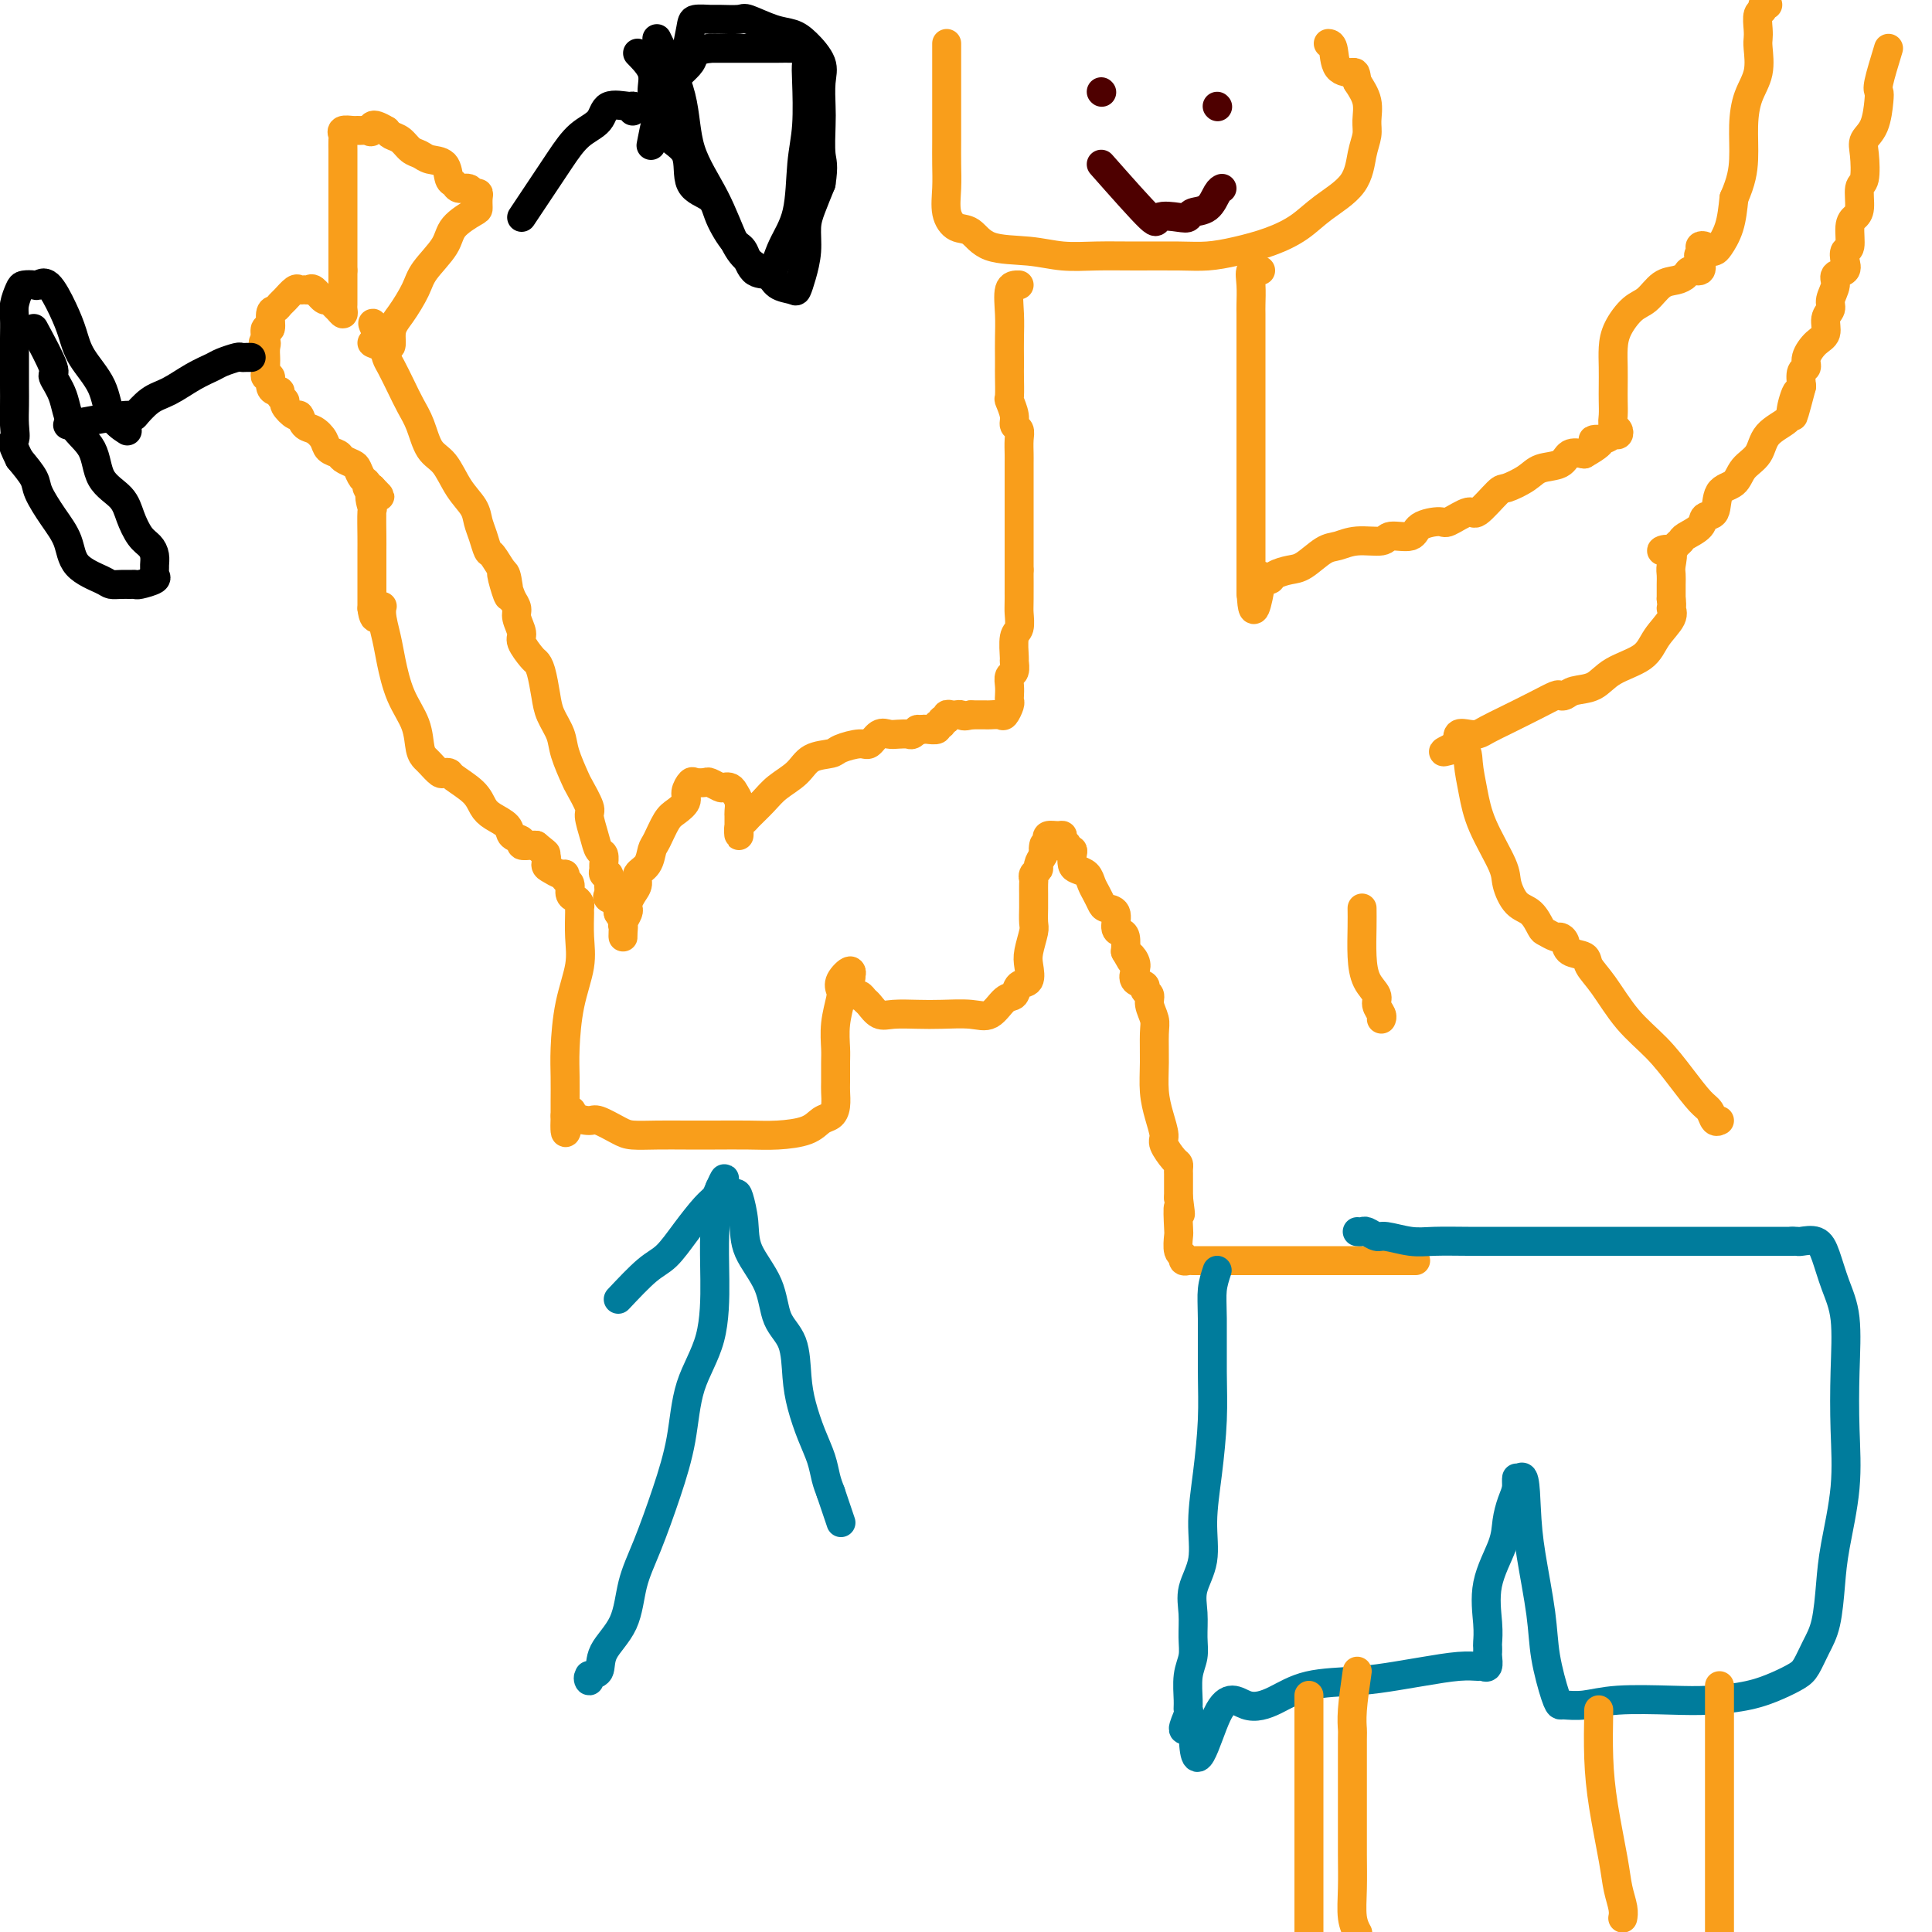 <svg viewBox='0 0 400 400' version='1.1' xmlns='http://www.w3.org/2000/svg' xmlns:xlink='http://www.w3.org/1999/xlink'><g fill='none' stroke='#F99E1B' stroke-width='6' stroke-linecap='round' stroke-linejoin='round'><path d='M211,59c-0.845,-0.021 -1.691,-0.041 -2,1c-0.309,1.041 -0.083,3.144 0,5c0.083,1.856 0.023,3.465 0,5c-0.023,1.535 -0.007,2.997 0,4c0.007,1.003 0.006,1.546 0,2c-0.006,0.454 -0.017,0.818 0,2c0.017,1.182 0.061,3.181 0,4c-0.061,0.819 -0.227,0.459 0,1c0.227,0.541 0.845,1.984 1,3c0.155,1.016 -0.155,1.607 0,2c0.155,0.393 0.774,0.589 1,1c0.226,0.411 0.061,1.039 0,2c-0.061,0.961 -0.016,2.257 0,3c0.016,0.743 0.004,0.932 0,2c-0.004,1.068 -0.001,3.014 0,4c0.001,0.986 0.000,1.013 0,2c-0.000,0.987 -0.000,2.935 0,4c0.000,1.065 0.000,1.247 0,2c-0.000,0.753 -0.000,2.078 0,3c0.000,0.922 0.000,1.440 0,2c-0.000,0.560 -0.000,1.160 0,2c0.000,0.840 0.000,1.920 0,3'/><path d='M211,118c-0.001,9.374 -0.004,3.310 0,2c0.004,-1.310 0.015,2.133 0,4c-0.015,1.867 -0.057,2.159 0,3c0.057,0.841 0.212,2.232 0,3c-0.212,0.768 -0.793,0.912 -1,2c-0.207,1.088 -0.041,3.120 0,4c0.041,0.880 -0.041,0.606 0,1c0.041,0.394 0.207,1.454 0,2c-0.207,0.546 -0.787,0.579 -1,1c-0.213,0.421 -0.060,1.231 0,2c0.060,0.769 0.028,1.498 0,2c-0.028,0.502 -0.053,0.775 0,1c0.053,0.225 0.183,0.400 0,1c-0.183,0.600 -0.679,1.625 -1,2c-0.321,0.375 -0.467,0.101 -1,0c-0.533,-0.101 -1.452,-0.027 -2,0c-0.548,0.027 -0.724,0.007 -1,0c-0.276,-0.007 -0.651,-0.002 -1,0c-0.349,0.002 -0.671,0.001 -1,0c-0.329,-0.001 -0.664,-0.000 -1,0'/><path d='M201,148c-1.641,0.465 -1.745,0.129 -2,0c-0.255,-0.129 -0.661,-0.050 -1,0c-0.339,0.050 -0.612,0.070 -1,0c-0.388,-0.070 -0.893,-0.230 -1,0c-0.107,0.230 0.183,0.850 0,1c-0.183,0.150 -0.840,-0.170 -1,0c-0.160,0.170 0.178,0.830 0,1c-0.178,0.170 -0.873,-0.150 -1,0c-0.127,0.150 0.312,0.771 0,1c-0.312,0.229 -1.375,0.065 -2,0c-0.625,-0.065 -0.813,-0.033 -1,0'/><path d='M191,151c-1.722,0.404 -1.028,-0.087 -1,0c0.028,0.087 -0.611,0.753 -1,1c-0.389,0.247 -0.527,0.074 -1,0c-0.473,-0.074 -1.279,-0.049 -2,0c-0.721,0.049 -1.356,0.121 -2,0c-0.644,-0.121 -1.297,-0.435 -2,0c-0.703,0.435 -1.455,1.621 -2,2c-0.545,0.379 -0.882,-0.047 -2,0c-1.118,0.047 -3.016,0.568 -4,1c-0.984,0.432 -1.053,0.776 -2,1c-0.947,0.224 -2.772,0.330 -4,1c-1.228,0.670 -1.859,1.906 -3,3c-1.141,1.094 -2.793,2.046 -4,3c-1.207,0.954 -1.970,1.911 -3,3c-1.030,1.089 -2.329,2.311 -3,3c-0.671,0.689 -0.716,0.847 -1,1c-0.284,0.153 -0.808,0.302 -1,1c-0.192,0.698 -0.051,1.947 0,2c0.051,0.053 0.011,-1.088 0,-2c-0.011,-0.912 0.007,-1.595 0,-2c-0.007,-0.405 -0.040,-0.532 0,-1c0.040,-0.468 0.154,-1.277 0,-2c-0.154,-0.723 -0.577,-1.362 -1,-2'/><path d='M152,164c-0.577,-1.326 -1.521,-1.139 -2,-1c-0.479,0.139 -0.495,0.232 -1,0c-0.505,-0.232 -1.498,-0.788 -2,-1c-0.502,-0.212 -0.511,-0.079 -1,0c-0.489,0.079 -1.458,0.105 -2,0c-0.542,-0.105 -0.659,-0.340 -1,0c-0.341,0.340 -0.907,1.253 -1,2c-0.093,0.747 0.287,1.326 0,2c-0.287,0.674 -1.241,1.444 -2,2c-0.759,0.556 -1.321,0.897 -2,2c-0.679,1.103 -1.473,2.967 -2,4c-0.527,1.033 -0.785,1.235 -1,2c-0.215,0.765 -0.387,2.092 -1,3c-0.613,0.908 -1.667,1.395 -2,2c-0.333,0.605 0.055,1.327 0,2c-0.055,0.673 -0.555,1.297 -1,2c-0.445,0.703 -0.837,1.484 -1,2c-0.163,0.516 -0.096,0.768 0,1c0.096,0.232 0.222,0.445 0,1c-0.222,0.555 -0.792,1.453 -1,2c-0.208,0.547 -0.055,0.743 0,1c0.055,0.257 0.012,0.574 0,1c-0.012,0.426 0.007,0.959 0,1c-0.007,0.041 -0.040,-0.412 0,-1c0.040,-0.588 0.154,-1.311 0,-2c-0.154,-0.689 -0.577,-1.345 -1,-2'/><path d='M128,189c-0.187,-0.953 -0.155,-0.837 0,-1c0.155,-0.163 0.434,-0.607 0,-1c-0.434,-0.393 -1.579,-0.736 -2,-1c-0.421,-0.264 -0.117,-0.448 0,-1c0.117,-0.552 0.045,-1.472 0,-2c-0.045,-0.528 -0.065,-0.665 0,-1c0.065,-0.335 0.214,-0.867 0,-1c-0.214,-0.133 -0.793,0.134 -1,0c-0.207,-0.134 -0.044,-0.671 0,-1c0.044,-0.329 -0.031,-0.452 0,-1c0.031,-0.548 0.168,-1.520 0,-2c-0.168,-0.480 -0.640,-0.469 -1,-1c-0.360,-0.531 -0.606,-1.606 -1,-3c-0.394,-1.394 -0.936,-3.107 -1,-4c-0.064,-0.893 0.349,-0.965 0,-2c-0.349,-1.035 -1.459,-3.032 -2,-4c-0.541,-0.968 -0.512,-0.907 -1,-2c-0.488,-1.093 -1.493,-3.339 -2,-5c-0.507,-1.661 -0.518,-2.736 -1,-4c-0.482,-1.264 -1.437,-2.718 -2,-4c-0.563,-1.282 -0.733,-2.392 -1,-4c-0.267,-1.608 -0.631,-3.714 -1,-5c-0.369,-1.286 -0.744,-1.752 -1,-2c-0.256,-0.248 -0.394,-0.279 -1,-1c-0.606,-0.721 -1.682,-2.132 -2,-3c-0.318,-0.868 0.121,-1.191 0,-2c-0.121,-0.809 -0.802,-2.102 -1,-3c-0.198,-0.898 0.086,-1.399 0,-2c-0.086,-0.601 -0.543,-1.300 -1,-2'/><path d='M106,124c-3.638,-10.120 -1.734,-2.919 -1,-1c0.734,1.919 0.299,-1.442 0,-3c-0.299,-1.558 -0.462,-1.312 -1,-2c-0.538,-0.688 -1.452,-2.308 -2,-3c-0.548,-0.692 -0.730,-0.455 -1,-1c-0.270,-0.545 -0.627,-1.872 -1,-3c-0.373,-1.128 -0.761,-2.057 -1,-3c-0.239,-0.943 -0.329,-1.900 -1,-3c-0.671,-1.100 -1.923,-2.341 -3,-4c-1.077,-1.659 -1.979,-3.734 -3,-5c-1.021,-1.266 -2.161,-1.722 -3,-3c-0.839,-1.278 -1.377,-3.378 -2,-5c-0.623,-1.622 -1.331,-2.767 -2,-4c-0.669,-1.233 -1.298,-2.555 -2,-4c-0.702,-1.445 -1.475,-3.014 -2,-4c-0.525,-0.986 -0.800,-1.388 -1,-2c-0.200,-0.612 -0.323,-1.434 -1,-2c-0.677,-0.566 -1.908,-0.876 -2,-1c-0.092,-0.124 0.954,-0.062 2,0'/><path d='M79,71c-3.990,-8.124 -0.467,-1.935 1,0c1.467,1.935 0.876,-0.383 1,-2c0.124,-1.617 0.961,-2.533 2,-4c1.039,-1.467 2.278,-3.486 3,-5c0.722,-1.514 0.925,-2.523 2,-4c1.075,-1.477 3.020,-3.421 4,-5c0.980,-1.579 0.996,-2.791 2,-4c1.004,-1.209 2.998,-2.414 4,-3c1.002,-0.586 1.013,-0.553 1,-1c-0.013,-0.447 -0.049,-1.373 0,-2c0.049,-0.627 0.182,-0.956 0,-1c-0.182,-0.044 -0.679,0.198 -1,0c-0.321,-0.198 -0.465,-0.834 -1,-1c-0.535,-0.166 -1.459,0.138 -2,0c-0.541,-0.138 -0.697,-0.720 -1,-1c-0.303,-0.280 -0.753,-0.259 -1,-1c-0.247,-0.741 -0.293,-2.244 -1,-3c-0.707,-0.756 -2.077,-0.766 -3,-1c-0.923,-0.234 -1.399,-0.693 -2,-1c-0.601,-0.307 -1.326,-0.464 -2,-1c-0.674,-0.536 -1.297,-1.452 -2,-2c-0.703,-0.548 -1.487,-0.728 -2,-1c-0.513,-0.272 -0.757,-0.636 -1,-1'/><path d='M80,27c-3.571,-2.166 -2.997,-0.580 -3,0c-0.003,0.580 -0.583,0.155 -1,0c-0.417,-0.155 -0.672,-0.038 -1,0c-0.328,0.038 -0.729,-0.002 -1,0c-0.271,0.002 -0.412,0.046 -1,0c-0.588,-0.046 -1.622,-0.181 -2,0c-0.378,0.181 -0.101,0.678 0,1c0.101,0.322 0.027,0.468 0,1c-0.027,0.532 -0.007,1.451 0,2c0.007,0.549 0.002,0.728 0,1c-0.002,0.272 -0.001,0.636 0,1c0.001,0.364 0.000,0.727 0,1c-0.000,0.273 -0.000,0.455 0,1c0.000,0.545 0.000,1.455 0,2c-0.000,0.545 -0.000,0.727 0,1c0.000,0.273 0.000,0.636 0,1c-0.000,0.364 -0.000,0.727 0,1c0.000,0.273 0.000,0.454 0,1c-0.000,0.546 -0.000,1.456 0,2c0.000,0.544 0.000,0.722 0,1c-0.000,0.278 -0.000,0.656 0,1c0.000,0.344 0.000,0.656 0,1c-0.000,0.344 -0.000,0.722 0,1c0.000,0.278 0.000,0.456 0,1c-0.000,0.544 -0.000,1.454 0,2c0.000,0.546 0.000,0.726 0,1c-0.000,0.274 -0.000,0.640 0,1c0.000,0.360 0.000,0.712 0,1c-0.000,0.288 -0.000,0.511 0,1c0.000,0.489 0.000,1.245 0,2'/><path d='M71,56c-0.000,4.666 -0.000,1.831 0,1c0.000,-0.831 0.000,0.341 0,1c-0.000,0.659 -0.000,0.806 0,1c0.000,0.194 0.001,0.435 0,1c-0.001,0.565 -0.003,1.455 0,2c0.003,0.545 0.012,0.746 0,1c-0.012,0.254 -0.045,0.561 0,1c0.045,0.439 0.168,1.009 0,1c-0.168,-0.009 -0.626,-0.599 -1,-1c-0.374,-0.401 -0.663,-0.615 -1,-1c-0.337,-0.385 -0.720,-0.940 -1,-1c-0.280,-0.060 -0.456,0.377 -1,0c-0.544,-0.377 -1.454,-1.567 -2,-2c-0.546,-0.433 -0.727,-0.109 -1,0c-0.273,0.109 -0.636,0.004 -1,0c-0.364,-0.004 -0.727,0.094 -1,0c-0.273,-0.094 -0.455,-0.378 -1,0c-0.545,0.378 -1.451,1.419 -2,2c-0.549,0.581 -0.739,0.700 -1,1c-0.261,0.300 -0.592,0.779 -1,1c-0.408,0.221 -0.893,0.183 -1,1c-0.107,0.817 0.163,2.489 0,3c-0.163,0.511 -0.761,-0.140 -1,0c-0.239,0.140 -0.120,1.070 0,2'/><path d='M55,70c-1.083,1.742 -0.290,1.097 0,1c0.290,-0.097 0.078,0.355 0,1c-0.078,0.645 -0.022,1.484 0,2c0.022,0.516 0.010,0.711 0,1c-0.010,0.289 -0.017,0.672 0,1c0.017,0.328 0.060,0.600 0,1c-0.060,0.400 -0.222,0.930 0,1c0.222,0.070 0.829,-0.318 1,0c0.171,0.318 -0.094,1.342 0,2c0.094,0.658 0.545,0.948 1,1c0.455,0.052 0.913,-0.136 1,0c0.087,0.136 -0.198,0.595 0,1c0.198,0.405 0.878,0.757 1,1c0.122,0.243 -0.316,0.379 0,1c0.316,0.621 1.384,1.727 2,2c0.616,0.273 0.780,-0.288 1,0c0.220,0.288 0.497,1.425 1,2c0.503,0.575 1.233,0.588 2,1c0.767,0.412 1.571,1.224 2,2c0.429,0.776 0.482,1.516 1,2c0.518,0.484 1.500,0.711 2,1c0.500,0.289 0.516,0.641 1,1c0.484,0.359 1.435,0.727 2,1c0.565,0.273 0.742,0.452 1,1c0.258,0.548 0.595,1.467 1,2c0.405,0.533 0.878,0.682 1,1c0.122,0.318 -0.108,0.805 0,1c0.108,0.195 0.554,0.097 1,0'/><path d='M77,101c3.249,3.290 0.870,1.015 0,1c-0.870,-0.015 -0.233,2.230 0,3c0.233,0.770 0.062,0.064 0,1c-0.062,0.936 -0.017,3.515 0,5c0.017,1.485 0.004,1.875 0,3c-0.004,1.125 -0.001,2.984 0,4c0.001,1.016 0.000,1.189 0,2c-0.000,0.811 -0.000,2.259 0,3c0.000,0.741 0.000,0.777 0,1c-0.000,0.223 -0.000,0.635 0,1c0.000,0.365 0.000,0.682 0,1'/><path d='M77,126c0.466,3.873 1.632,1.056 2,0c0.368,-1.056 -0.063,-0.349 0,1c0.063,1.349 0.618,3.341 1,5c0.382,1.659 0.589,2.984 1,5c0.411,2.016 1.026,4.724 2,7c0.974,2.276 2.306,4.120 3,6c0.694,1.880 0.749,3.796 1,5c0.251,1.204 0.698,1.695 1,2c0.302,0.305 0.459,0.423 1,1c0.541,0.577 1.465,1.613 2,2c0.535,0.387 0.682,0.124 1,0c0.318,-0.124 0.808,-0.108 1,0c0.192,0.108 0.087,0.308 1,1c0.913,0.692 2.845,1.877 4,3c1.155,1.123 1.533,2.184 2,3c0.467,0.816 1.023,1.385 2,2c0.977,0.615 2.373,1.275 3,2c0.627,0.725 0.483,1.515 1,2c0.517,0.485 1.695,0.666 2,1c0.305,0.334 -0.264,0.821 0,1c0.264,0.179 1.361,0.051 2,0c0.639,-0.051 0.819,-0.026 1,0'/><path d='M111,175c3.567,2.825 1.484,1.388 1,1c-0.484,-0.388 0.631,0.273 1,1c0.369,0.727 -0.007,1.518 0,2c0.007,0.482 0.398,0.653 1,1c0.602,0.347 1.414,0.870 2,1c0.586,0.130 0.944,-0.134 1,0c0.056,0.134 -0.192,0.666 0,1c0.192,0.334 0.822,0.472 1,1c0.178,0.528 -0.096,1.448 0,2c0.096,0.552 0.561,0.737 1,1c0.439,0.263 0.851,0.605 1,1c0.149,0.395 0.033,0.842 0,1c-0.033,0.158 0.015,0.025 0,1c-0.015,0.975 -0.095,3.056 0,5c0.095,1.944 0.365,3.749 0,6c-0.365,2.251 -1.366,4.946 -2,8c-0.634,3.054 -0.902,6.468 -1,9c-0.098,2.532 -0.026,4.184 0,6c0.026,1.816 0.007,3.797 0,5c-0.007,1.203 -0.002,1.630 0,2c0.002,0.370 0.001,0.685 0,1'/><path d='M117,231c-0.254,6.825 0.610,1.888 1,0c0.390,-1.888 0.304,-0.726 1,0c0.696,0.726 2.172,1.018 3,1c0.828,-0.018 1.007,-0.345 2,0c0.993,0.345 2.801,1.360 4,2c1.199,0.640 1.789,0.903 3,1c1.211,0.097 3.042,0.026 5,0c1.958,-0.026 4.044,-0.009 6,0c1.956,0.009 3.784,0.010 6,0c2.216,-0.010 4.821,-0.029 7,0c2.179,0.029 3.933,0.108 6,0c2.067,-0.108 4.449,-0.403 6,-1c1.551,-0.597 2.272,-1.495 3,-2c0.728,-0.505 1.463,-0.618 2,-1c0.537,-0.382 0.876,-1.034 1,-2c0.124,-0.966 0.032,-2.245 0,-3c-0.032,-0.755 -0.005,-0.986 0,-2c0.005,-1.014 -0.012,-2.810 0,-4c0.012,-1.190 0.054,-1.774 0,-3c-0.054,-1.226 -0.203,-3.094 0,-5c0.203,-1.906 0.759,-3.851 1,-5c0.241,-1.149 0.168,-1.504 0,-2c-0.168,-0.496 -0.430,-1.134 0,-2c0.430,-0.866 1.551,-1.962 2,-2c0.449,-0.038 0.224,0.981 0,2'/><path d='M176,203c0.477,-3.839 0.169,-0.437 0,1c-0.169,1.437 -0.201,0.909 0,1c0.201,0.091 0.634,0.803 1,1c0.366,0.197 0.666,-0.119 1,0c0.334,0.119 0.704,0.673 1,1c0.296,0.327 0.520,0.428 1,1c0.480,0.572 1.216,1.617 2,2c0.784,0.383 1.616,0.106 3,0c1.384,-0.106 3.319,-0.039 5,0c1.681,0.039 3.109,0.051 5,0c1.891,-0.051 4.246,-0.164 6,0c1.754,0.164 2.908,0.607 4,0c1.092,-0.607 2.121,-2.263 3,-3c0.879,-0.737 1.608,-0.555 2,-1c0.392,-0.445 0.449,-1.516 1,-2c0.551,-0.484 1.598,-0.379 2,-1c0.402,-0.621 0.160,-1.967 0,-3c-0.160,-1.033 -0.239,-1.754 0,-3c0.239,-1.246 0.796,-3.017 1,-4c0.204,-0.983 0.055,-1.180 0,-2c-0.055,-0.820 -0.015,-2.265 0,-3c0.015,-0.735 0.004,-0.760 0,-1c-0.004,-0.240 -0.002,-0.694 0,-1c0.002,-0.306 0.005,-0.463 0,-1c-0.005,-0.537 -0.016,-1.452 0,-2c0.016,-0.548 0.060,-0.727 0,-1c-0.060,-0.273 -0.222,-0.640 0,-1c0.222,-0.360 0.829,-0.712 1,-1c0.171,-0.288 -0.094,-0.511 0,-1c0.094,-0.489 0.547,-1.245 1,-2'/><path d='M216,177c0.405,-3.736 -0.081,-1.575 0,-1c0.081,0.575 0.730,-0.435 1,-1c0.270,-0.565 0.162,-0.684 0,-1c-0.162,-0.316 -0.379,-0.828 0,-1c0.379,-0.172 1.354,-0.004 2,0c0.646,0.004 0.961,-0.157 1,0c0.039,0.157 -0.200,0.633 0,1c0.200,0.367 0.838,0.627 1,1c0.162,0.373 -0.151,0.860 0,1c0.151,0.140 0.765,-0.065 1,0c0.235,0.065 0.090,0.402 0,1c-0.090,0.598 -0.126,1.458 0,2c0.126,0.542 0.415,0.765 1,1c0.585,0.235 1.465,0.483 2,1c0.535,0.517 0.726,1.302 1,2c0.274,0.698 0.633,1.308 1,2c0.367,0.692 0.742,1.467 1,2c0.258,0.533 0.398,0.824 1,1c0.602,0.176 1.664,0.238 2,1c0.336,0.762 -0.054,2.225 0,3c0.054,0.775 0.553,0.863 1,1c0.447,0.137 0.842,0.325 1,1c0.158,0.675 0.079,1.838 0,3'/><path d='M233,197c2.179,3.903 1.128,1.662 1,1c-0.128,-0.662 0.669,0.257 1,1c0.331,0.743 0.198,1.312 0,2c-0.198,0.688 -0.460,1.496 0,2c0.460,0.504 1.644,0.705 2,1c0.356,0.295 -0.115,0.684 0,1c0.115,0.316 0.816,0.557 1,1c0.184,0.443 -0.147,1.086 0,2c0.147,0.914 0.774,2.099 1,3c0.226,0.901 0.051,1.520 0,3c-0.051,1.480 0.023,3.823 0,6c-0.023,2.177 -0.143,4.187 0,6c0.143,1.813 0.550,3.427 1,5c0.450,1.573 0.944,3.104 1,4c0.056,0.896 -0.325,1.157 0,2c0.325,0.843 1.355,2.266 2,3c0.645,0.734 0.905,0.777 1,1c0.095,0.223 0.025,0.626 0,1c-0.025,0.374 -0.007,0.719 0,1c0.007,0.281 0.002,0.499 0,1c-0.002,0.501 -0.001,1.286 0,2c0.001,0.714 0.000,1.357 0,2'/><path d='M244,248c0.775,5.954 0.212,2.341 0,2c-0.212,-0.341 -0.072,2.592 0,4c0.072,1.408 0.075,1.291 0,2c-0.075,0.709 -0.229,2.242 0,3c0.229,0.758 0.841,0.739 1,1c0.159,0.261 -0.136,0.802 0,1c0.136,0.198 0.704,0.053 1,0c0.296,-0.053 0.321,-0.014 1,0c0.679,0.014 2.012,0.004 3,0c0.988,-0.004 1.631,-0.001 3,0c1.369,0.001 3.463,0.000 6,0c2.537,-0.000 5.518,-0.000 8,0c2.482,0.000 4.465,0.000 6,0c1.535,-0.000 2.621,-0.000 4,0c1.379,0.000 3.052,0.000 4,0c0.948,-0.000 1.171,-0.000 2,0c0.829,0.000 2.263,0.000 3,0c0.737,-0.000 0.775,-0.000 1,0c0.225,0.000 0.636,0.000 1,0c0.364,-0.000 0.682,-0.000 1,0'/><path d='M289,261c7.167,0.000 3.583,0.000 0,0'/></g>
<g fill='none' stroke='#007C9C' stroke-width='6' stroke-linecap='round' stroke-linejoin='round'><path d='M252,263c-0.424,1.283 -0.848,2.566 -1,4c-0.152,1.434 -0.031,3.021 0,6c0.031,2.979 -0.028,7.352 0,11c0.028,3.648 0.144,6.572 0,10c-0.144,3.428 -0.546,7.360 -1,11c-0.454,3.640 -0.959,6.987 -1,10c-0.041,3.013 0.382,5.691 0,8c-0.382,2.309 -1.570,4.247 -2,6c-0.430,1.753 -0.101,3.320 0,5c0.101,1.680 -0.026,3.473 0,5c0.026,1.527 0.204,2.788 0,4c-0.204,1.212 -0.792,2.375 -1,4c-0.208,1.625 -0.036,3.712 0,5c0.036,1.288 -0.062,1.778 0,2c0.062,0.222 0.286,0.175 0,1c-0.286,0.825 -1.082,2.521 -1,3c0.082,0.479 1.041,-0.261 2,-1'/><path d='M247,357c0.071,14.206 2.750,2.721 5,-2c2.250,-4.721 4.071,-2.680 6,-2c1.929,0.680 3.966,-0.003 6,-1c2.034,-0.997 4.066,-2.310 7,-3c2.934,-0.690 6.768,-0.759 10,-1c3.232,-0.241 5.860,-0.653 8,-1c2.140,-0.347 3.793,-0.627 6,-1c2.207,-0.373 4.970,-0.839 7,-1c2.030,-0.161 3.329,-0.018 4,0c0.671,0.018 0.716,-0.090 1,0c0.284,0.090 0.808,0.376 1,0c0.192,-0.376 0.052,-1.416 0,-2c-0.052,-0.584 -0.017,-0.712 0,-1c0.017,-0.288 0.015,-0.737 0,-1c-0.015,-0.263 -0.043,-0.341 0,-1c0.043,-0.659 0.158,-1.898 0,-4c-0.158,-2.102 -0.589,-5.066 0,-8c0.589,-2.934 2.196,-5.839 3,-8c0.804,-2.161 0.804,-3.579 1,-5c0.196,-1.421 0.589,-2.845 1,-4c0.411,-1.155 0.842,-2.042 1,-3c0.158,-0.958 0.045,-1.988 0,-2c-0.045,-0.012 -0.023,0.994 0,2'/><path d='M314,308c1.660,-5.260 1.810,0.089 2,4c0.190,3.911 0.418,6.383 1,10c0.582,3.617 1.516,8.381 2,12c0.484,3.619 0.519,6.095 1,9c0.481,2.905 1.410,6.239 2,8c0.590,1.761 0.841,1.950 1,2c0.159,0.050 0.227,-0.039 1,0c0.773,0.039 2.253,0.204 4,0c1.747,-0.204 3.762,-0.779 7,-1c3.238,-0.221 7.701,-0.090 11,0c3.299,0.090 5.436,0.139 8,0c2.564,-0.139 5.554,-0.466 8,-1c2.446,-0.534 4.347,-1.276 6,-2c1.653,-0.724 3.059,-1.430 4,-2c0.941,-0.570 1.417,-1.003 2,-2c0.583,-0.997 1.274,-2.558 2,-4c0.726,-1.442 1.487,-2.765 2,-5c0.513,-2.235 0.778,-5.384 1,-8c0.222,-2.616 0.401,-4.701 1,-8c0.599,-3.299 1.619,-7.812 2,-12c0.381,-4.188 0.124,-8.052 0,-12c-0.124,-3.948 -0.115,-7.979 0,-12c0.115,-4.021 0.336,-8.030 0,-11c-0.336,-2.970 -1.228,-4.901 -2,-7c-0.772,-2.099 -1.425,-4.366 -2,-6c-0.575,-1.634 -1.072,-2.634 -2,-3c-0.928,-0.366 -2.288,-0.099 -3,0c-0.712,0.099 -0.775,0.028 -1,0c-0.225,-0.028 -0.613,-0.014 -1,0'/><path d='M371,257c-0.803,-0.000 -0.310,-0.000 -1,0c-0.690,0.000 -2.562,0.000 -4,0c-1.438,-0.000 -2.442,-0.000 -4,0c-1.558,0.000 -3.671,0.000 -6,0c-2.329,-0.000 -4.876,-0.000 -8,0c-3.124,0.000 -6.825,0.000 -10,0c-3.175,-0.000 -5.822,-0.000 -9,0c-3.178,0.000 -6.886,0.001 -10,0c-3.114,-0.001 -5.632,-0.004 -8,0c-2.368,0.004 -4.584,0.016 -7,0c-2.416,-0.016 -5.032,-0.061 -7,0c-1.968,0.061 -3.286,0.226 -5,0c-1.714,-0.226 -3.822,-0.845 -5,-1c-1.178,-0.155 -1.426,0.155 -2,0c-0.574,-0.155 -1.473,-0.773 -2,-1c-0.527,-0.227 -0.680,-0.061 -1,0c-0.320,0.061 -0.806,0.017 -1,0c-0.194,-0.017 -0.097,-0.009 0,0'/></g>
<g fill='none' stroke='#F99E1B' stroke-width='6' stroke-linecap='round' stroke-linejoin='round'><path d='M261,56c-0.845,-0.229 -1.691,-0.458 -2,0c-0.309,0.458 -0.083,1.604 0,3c0.083,1.396 0.022,3.044 0,4c-0.022,0.956 -0.006,1.221 0,2c0.006,0.779 0.002,2.071 0,3c-0.002,0.929 -0.000,1.495 0,2c0.000,0.505 0.000,0.951 0,2c-0.000,1.049 -0.000,2.702 0,4c0.000,1.298 0.000,2.240 0,4c-0.000,1.760 -0.000,4.338 0,6c0.000,1.662 0.000,2.410 0,4c-0.000,1.590 -0.000,4.023 0,7c0.000,2.977 0.000,6.498 0,9c-0.000,2.502 -0.000,3.986 0,6c0.000,2.014 0.000,4.559 0,6c-0.000,1.441 -0.000,1.778 0,2c0.000,0.222 0.000,0.329 0,1c-0.000,0.671 -0.000,1.906 0,2c0.000,0.094 0.000,-0.953 0,-2'/><path d='M259,121c0.156,10.115 1.546,2.904 2,0c0.454,-2.904 -0.027,-1.500 0,-1c0.027,0.500 0.561,0.094 1,0c0.439,-0.094 0.782,0.122 1,0c0.218,-0.122 0.312,-0.582 1,-1c0.688,-0.418 1.970,-0.796 3,-1c1.030,-0.204 1.807,-0.236 3,-1c1.193,-0.764 2.803,-2.262 4,-3c1.197,-0.738 1.981,-0.718 3,-1c1.019,-0.282 2.273,-0.867 4,-1c1.727,-0.133 3.927,0.184 5,0c1.073,-0.184 1.020,-0.870 2,-1c0.980,-0.130 2.995,0.296 4,0c1.005,-0.296 1.001,-1.315 2,-2c0.999,-0.685 3.000,-1.035 4,-1c1.000,0.035 1.000,0.456 2,0c1.000,-0.456 2.999,-1.788 4,-2c1.001,-0.212 1.004,0.696 2,0c0.996,-0.696 2.984,-2.997 4,-4c1.016,-1.003 1.058,-0.707 2,-1c0.942,-0.293 2.783,-1.175 4,-2c1.217,-0.825 1.811,-1.592 3,-2c1.189,-0.408 2.974,-0.456 4,-1c1.026,-0.544 1.293,-1.584 2,-2c0.707,-0.416 1.853,-0.208 3,0'/><path d='M328,94c5.929,-3.327 2.753,-3.143 2,-3c-0.753,0.143 0.919,0.246 2,0c1.081,-0.246 1.572,-0.842 2,-1c0.428,-0.158 0.794,0.120 1,0c0.206,-0.120 0.251,-0.639 0,-1c-0.251,-0.361 -0.799,-0.564 -1,-1c-0.201,-0.436 -0.054,-1.106 0,-2c0.054,-0.894 0.016,-2.013 0,-3c-0.016,-0.987 -0.009,-1.844 0,-3c0.009,-1.156 0.022,-2.612 0,-4c-0.022,-1.388 -0.078,-2.708 0,-4c0.078,-1.292 0.289,-2.556 1,-4c0.711,-1.444 1.921,-3.069 3,-4c1.079,-0.931 2.028,-1.168 3,-2c0.972,-0.832 1.967,-2.260 3,-3c1.033,-0.740 2.106,-0.792 3,-1c0.894,-0.208 1.611,-0.571 2,-1c0.389,-0.429 0.451,-0.923 1,-1c0.549,-0.077 1.585,0.264 2,0c0.415,-0.264 0.207,-1.132 0,-2'/><path d='M352,54c2.626,-2.347 0.693,-1.214 0,-1c-0.693,0.214 -0.144,-0.492 0,-1c0.144,-0.508 -0.117,-0.816 0,-1c0.117,-0.184 0.612,-0.242 1,0c0.388,0.242 0.667,0.783 1,1c0.333,0.217 0.718,0.110 1,0c0.282,-0.110 0.461,-0.222 1,-1c0.539,-0.778 1.440,-2.222 2,-4c0.560,-1.778 0.780,-3.889 1,-6'/><path d='M359,41c1.543,-3.479 1.902,-5.678 2,-8c0.098,-2.322 -0.065,-4.768 0,-7c0.065,-2.232 0.357,-4.249 1,-6c0.643,-1.751 1.635,-3.236 2,-5c0.365,-1.764 0.102,-3.806 0,-5c-0.102,-1.194 -0.042,-1.539 0,-2c0.042,-0.461 0.068,-1.038 0,-2c-0.068,-0.962 -0.228,-2.310 0,-3c0.228,-0.690 0.845,-0.721 1,-1c0.155,-0.279 -0.150,-0.806 0,-1c0.150,-0.194 0.757,-0.055 1,0c0.243,0.055 0.121,0.028 0,0'/><path d='M391,10c-0.841,2.758 -1.683,5.515 -2,7c-0.317,1.485 -0.110,1.697 0,2c0.110,0.303 0.121,0.698 0,2c-0.121,1.302 -0.376,3.512 -1,5c-0.624,1.488 -1.616,2.254 -2,3c-0.384,0.746 -0.158,1.471 0,3c0.158,1.529 0.249,3.864 0,5c-0.249,1.136 -0.836,1.075 -1,2c-0.164,0.925 0.096,2.835 0,4c-0.096,1.165 -0.548,1.586 -1,2c-0.452,0.414 -0.904,0.822 -1,2c-0.096,1.178 0.162,3.127 0,4c-0.162,0.873 -0.746,0.670 -1,1c-0.254,0.330 -0.177,1.194 0,2c0.177,0.806 0.455,1.553 0,2c-0.455,0.447 -1.643,0.594 -2,1c-0.357,0.406 0.116,1.071 0,2c-0.116,0.929 -0.821,2.121 -1,3c-0.179,0.879 0.169,1.446 0,2c-0.169,0.554 -0.853,1.094 -1,2c-0.147,0.906 0.244,2.178 0,3c-0.244,0.822 -1.123,1.195 -2,2c-0.877,0.805 -1.750,2.040 -2,3c-0.250,0.960 0.125,1.643 0,2c-0.125,0.357 -0.750,0.388 -1,1c-0.250,0.612 -0.125,1.806 0,3'/><path d='M373,80c-2.951,11.200 -1.328,4.201 -1,2c0.328,-2.201 -0.640,0.396 -1,2c-0.360,1.604 -0.111,2.216 -1,3c-0.889,0.784 -2.914,1.741 -4,3c-1.086,1.259 -1.231,2.821 -2,4c-0.769,1.179 -2.161,1.975 -3,3c-0.839,1.025 -1.126,2.281 -2,3c-0.874,0.719 -2.336,0.903 -3,2c-0.664,1.097 -0.531,3.106 -1,4c-0.469,0.894 -1.541,0.673 -2,1c-0.459,0.327 -0.306,1.201 -1,2c-0.694,0.799 -2.234,1.521 -3,2c-0.766,0.479 -0.758,0.714 -1,1c-0.242,0.286 -0.734,0.622 -1,1c-0.266,0.378 -0.306,0.797 -1,1c-0.694,0.203 -2.042,0.189 -2,0c0.042,-0.189 1.475,-0.553 2,0c0.525,0.553 0.141,2.025 0,3c-0.141,0.975 -0.038,1.455 0,2c0.038,0.545 0.011,1.156 0,2c-0.011,0.844 -0.005,1.922 0,3'/><path d='M346,124c0.268,1.929 -0.063,1.751 0,2c0.063,0.249 0.521,0.925 0,2c-0.521,1.075 -2.020,2.550 -3,4c-0.980,1.450 -1.442,2.876 -3,4c-1.558,1.124 -4.211,1.948 -6,3c-1.789,1.052 -2.715,2.333 -4,3c-1.285,0.667 -2.929,0.720 -4,1c-1.071,0.280 -1.570,0.789 -2,1c-0.430,0.211 -0.790,0.126 -1,0c-0.210,-0.126 -0.269,-0.293 -1,0c-0.731,0.293 -2.135,1.046 -4,2c-1.865,0.954 -4.192,2.111 -6,3c-1.808,0.889 -3.098,1.512 -4,2c-0.902,0.488 -1.417,0.842 -2,1c-0.583,0.158 -1.234,0.119 -2,0c-0.766,-0.119 -1.647,-0.320 -2,0c-0.353,0.320 -0.176,1.160 0,2'/><path d='M302,154c-5.988,2.905 -1.958,1.166 0,1c1.958,-0.166 1.844,1.241 2,3c0.156,1.759 0.583,3.868 1,6c0.417,2.132 0.825,4.285 2,7c1.175,2.715 3.117,5.992 4,8c0.883,2.008 0.708,2.747 1,4c0.292,1.253 1.052,3.019 2,4c0.948,0.981 2.085,1.176 3,2c0.915,0.824 1.608,2.275 2,3c0.392,0.725 0.484,0.723 1,1c0.516,0.277 1.455,0.833 2,1c0.545,0.167 0.694,-0.055 1,0c0.306,0.055 0.769,0.388 1,1c0.231,0.612 0.230,1.502 1,2c0.770,0.498 2.312,0.603 3,1c0.688,0.397 0.521,1.087 1,2c0.479,0.913 1.602,2.048 3,4c1.398,1.952 3.071,4.721 5,7c1.929,2.279 4.113,4.068 6,6c1.887,1.932 3.476,4.006 5,6c1.524,1.994 2.983,3.907 4,5c1.017,1.093 1.592,1.365 2,2c0.408,0.635 0.648,1.632 1,2c0.352,0.368 0.815,0.105 1,0c0.185,-0.105 0.093,-0.053 0,0'/><path d='M282,188c0.014,1.142 0.027,2.284 0,4c-0.027,1.716 -0.095,4.008 0,6c0.095,1.992 0.351,3.686 1,5c0.649,1.314 1.690,2.247 2,3c0.310,0.753 -0.113,1.326 0,2c0.113,0.674 0.761,1.451 1,2c0.239,0.549 0.068,0.871 0,1c-0.068,0.129 -0.034,0.064 0,0'/><path d='M196,9c-0.000,2.164 -0.000,4.328 0,6c0.000,1.672 0.000,2.851 0,4c-0.000,1.149 -0.001,2.267 0,4c0.001,1.733 0.006,4.079 0,6c-0.006,1.921 -0.021,3.416 0,5c0.021,1.584 0.077,3.258 0,5c-0.077,1.742 -0.287,3.552 0,5c0.287,1.448 1.071,2.535 2,3c0.929,0.465 2.003,0.307 3,1c0.997,0.693 1.918,2.238 4,3c2.082,0.762 5.326,0.740 8,1c2.674,0.260 4.780,0.802 7,1c2.220,0.198 4.556,0.051 7,0c2.444,-0.051 4.998,-0.005 8,0c3.002,0.005 6.452,-0.031 9,0c2.548,0.031 4.195,0.130 6,0c1.805,-0.130 3.769,-0.490 6,-1c2.231,-0.510 4.730,-1.171 7,-2c2.270,-0.829 4.311,-1.825 6,-3c1.689,-1.175 3.027,-2.529 5,-4c1.973,-1.471 4.583,-3.057 6,-5c1.417,-1.943 1.642,-4.242 2,-6c0.358,-1.758 0.848,-2.976 1,-4c0.152,-1.024 -0.036,-1.852 0,-3c0.036,-1.148 0.296,-2.614 0,-4c-0.296,-1.386 -1.148,-2.693 -2,-4'/><path d='M281,17c-0.366,-2.155 -0.280,-2.041 -1,-2c-0.720,0.041 -2.244,0.011 -3,-1c-0.756,-1.011 -0.742,-3.003 -1,-4c-0.258,-0.997 -0.788,-0.999 -1,-1c-0.212,-0.001 -0.106,-0.000 0,0'/></g>
<g fill='none' stroke='#4E0000' stroke-width='6' stroke-linecap='round' stroke-linejoin='round'><path d='M228,19c0.000,0.000 0.100,0.100 0.1,0.1'/><path d='M252,22c0.000,0.000 0.100,0.100 0.1,0.1'/><path d='M228,34c4.106,4.647 8.212,9.294 10,11c1.788,1.706 1.259,0.470 2,0c0.741,-0.470 2.751,-0.175 4,0c1.249,0.175 1.736,0.229 2,0c0.264,-0.229 0.306,-0.741 1,-1c0.694,-0.259 2.042,-0.265 3,-1c0.958,-0.735 1.527,-2.198 2,-3c0.473,-0.802 0.849,-0.943 1,-1c0.151,-0.057 0.075,-0.028 0,0'/></g>
<g fill='none' stroke='#007C9C' stroke-width='6' stroke-linecap='round' stroke-linejoin='round'><path d='M128,269c2.176,-2.311 4.351,-4.622 6,-6c1.649,-1.378 2.770,-1.824 4,-3c1.230,-1.176 2.568,-3.081 4,-5c1.432,-1.919 2.956,-3.853 4,-5c1.044,-1.147 1.607,-1.509 2,-2c0.393,-0.491 0.616,-1.112 1,-2c0.384,-0.888 0.930,-2.041 1,-2c0.070,0.041 -0.335,1.278 0,2c0.335,0.722 1.410,0.928 2,1c0.590,0.072 0.695,0.010 1,1c0.305,0.990 0.810,3.031 1,5c0.190,1.969 0.064,3.866 1,6c0.936,2.134 2.932,4.505 4,7c1.068,2.495 1.206,5.114 2,7c0.794,1.886 2.244,3.039 3,5c0.756,1.961 0.818,4.731 1,7c0.182,2.269 0.482,4.039 1,6c0.518,1.961 1.252,4.113 2,6c0.748,1.887 1.509,3.508 2,5c0.491,1.492 0.712,2.855 1,4c0.288,1.145 0.644,2.073 1,3'/><path d='M172,309c3.667,10.833 1.833,5.417 0,0'/><path d='M149,246c-0.424,2.973 -0.847,5.946 -1,9c-0.153,3.054 -0.035,6.188 0,10c0.035,3.812 -0.013,8.303 -1,12c-0.987,3.697 -2.912,6.600 -4,10c-1.088,3.400 -1.339,7.297 -2,11c-0.661,3.703 -1.733,7.214 -3,11c-1.267,3.786 -2.730,7.848 -4,11c-1.270,3.152 -2.348,5.393 -3,8c-0.652,2.607 -0.879,5.579 -2,8c-1.121,2.421 -3.138,4.291 -4,6c-0.862,1.709 -0.571,3.256 -1,4c-0.429,0.744 -1.579,0.684 -2,1c-0.421,0.316 -0.113,1.008 0,1c0.113,-0.008 0.032,-0.717 0,-1c-0.032,-0.283 -0.016,-0.142 0,0'/></g>
<g fill='none' stroke='#F99E1B' stroke-width='6' stroke-linecap='round' stroke-linejoin='round'><path d='M271,351c0.000,0.235 0.000,0.470 0,3c0.000,2.530 0.000,7.354 0,12c0.000,4.646 0.000,9.112 0,14c-0.000,4.888 0.000,10.197 0,14c0.000,3.803 0.000,6.101 0,8c0.000,1.899 0.000,3.400 0,4c0.000,0.600 0.000,0.300 0,0'/><path d='M281,346c-0.423,2.940 -0.845,5.880 -1,8c-0.155,2.120 -0.042,3.418 0,4c0.042,0.582 0.011,0.446 0,2c-0.011,1.554 -0.004,4.796 0,8c0.004,3.204 0.005,6.368 0,9c-0.005,2.632 -0.015,4.730 0,7c0.015,2.270 0.056,4.712 0,7c-0.056,2.288 -0.207,4.424 0,6c0.207,1.576 0.774,2.593 1,3c0.226,0.407 0.113,0.203 0,0'/><path d='M331,354c-0.059,3.387 -0.117,6.773 0,10c0.117,3.227 0.410,6.294 1,10c0.590,3.706 1.479,8.051 2,11c0.521,2.949 0.676,4.502 1,6c0.324,1.498 0.818,2.942 1,4c0.182,1.058 0.052,1.731 0,2c-0.052,0.269 -0.026,0.135 0,0'/><path d='M356,349c0.000,3.290 0.000,6.579 0,10c0.000,3.421 0.000,6.972 0,11c-0.000,4.028 0.000,8.533 0,12c0.000,3.467 0.000,5.896 0,9c0.000,3.104 0.000,6.884 0,9c0.000,2.116 0.000,2.570 0,3c0.000,0.430 0.000,0.837 0,1c0.000,0.163 0.000,0.081 0,0'/></g>
<g fill='none' stroke='#000000' stroke-width='6' stroke-linecap='round' stroke-linejoin='round'><path d='M14,88c4.913,-0.926 9.825,-1.851 12,-2c2.175,-0.149 1.612,0.479 2,0c0.388,-0.479 1.727,-2.064 3,-3c1.273,-0.936 2.481,-1.221 4,-2c1.519,-0.779 3.349,-2.051 5,-3c1.651,-0.949 3.125,-1.575 4,-2c0.875,-0.425 1.152,-0.650 2,-1c0.848,-0.350 2.266,-0.826 3,-1c0.734,-0.174 0.784,-0.047 1,0c0.216,0.047 0.597,0.013 1,0c0.403,-0.013 0.830,-0.004 1,0c0.170,0.004 0.085,0.002 0,0'/><path d='M108,45c1.329,-1.990 2.657,-3.981 4,-6c1.343,-2.019 2.700,-4.068 4,-6c1.300,-1.932 2.545,-3.748 4,-5c1.455,-1.252 3.122,-1.939 4,-3c0.878,-1.061 0.967,-2.494 2,-3c1.033,-0.506 3.009,-0.084 4,0c0.991,0.084 0.998,-0.170 1,0c0.002,0.170 0.001,0.763 0,1c-0.001,0.237 -0.000,0.119 0,0'/><path d='M136,8c2.011,4.064 4.022,8.128 5,12c0.978,3.872 0.924,7.553 2,11c1.076,3.447 3.283,6.660 5,10c1.717,3.340 2.946,6.808 4,9c1.054,2.192 1.933,3.109 3,4c1.067,0.891 2.321,1.755 3,2c0.679,0.245 0.784,-0.131 1,0c0.216,0.131 0.545,0.767 1,0c0.455,-0.767 1.036,-2.936 2,-5c0.964,-2.064 2.310,-4.022 3,-7c0.690,-2.978 0.723,-6.977 1,-10c0.277,-3.023 0.799,-5.069 1,-8c0.201,-2.931 0.081,-6.747 0,-9c-0.081,-2.253 -0.123,-2.943 0,-4c0.123,-1.057 0.411,-2.479 0,-3c-0.411,-0.521 -1.523,-0.140 -2,0c-0.477,0.140 -0.320,0.037 -1,0c-0.680,-0.037 -2.196,-0.010 -3,0c-0.804,0.010 -0.897,0.003 -1,0c-0.103,-0.003 -0.214,-0.001 -1,0c-0.786,0.001 -2.245,0.000 -3,0c-0.755,-0.000 -0.807,-0.000 -1,0c-0.193,0.000 -0.526,0.000 -1,0c-0.474,-0.000 -1.089,-0.000 -2,0c-0.911,0.000 -2.117,0.000 -3,0c-0.883,-0.000 -1.441,-0.000 -2,0'/><path d='M147,10c-3.745,0.475 -3.107,1.663 -4,3c-0.893,1.337 -3.317,2.821 -5,6c-1.683,3.179 -2.624,8.051 -3,10c-0.376,1.949 -0.188,0.974 0,0'/><path d='M7,68c1.743,3.235 3.486,6.470 4,8c0.514,1.530 -0.202,1.354 0,2c0.202,0.646 1.321,2.115 2,4c0.679,1.885 0.916,4.187 2,6c1.084,1.813 3.014,3.136 4,5c0.986,1.864 1.027,4.267 2,6c0.973,1.733 2.877,2.796 4,4c1.123,1.204 1.464,2.550 2,4c0.536,1.450 1.268,3.004 2,4c0.732,0.996 1.463,1.433 2,2c0.537,0.567 0.879,1.265 1,2c0.121,0.735 0.022,1.507 0,2c-0.022,0.493 0.033,0.706 0,1c-0.033,0.294 -0.155,0.667 0,1c0.155,0.333 0.586,0.625 0,1c-0.586,0.375 -2.188,0.833 -3,1c-0.812,0.167 -0.833,0.043 -1,0c-0.167,-0.043 -0.479,-0.005 -1,0c-0.521,0.005 -1.251,-0.024 -2,0c-0.749,0.024 -1.515,0.101 -2,0c-0.485,-0.101 -0.687,-0.380 -2,-1c-1.313,-0.620 -3.737,-1.582 -5,-3c-1.263,-1.418 -1.366,-3.292 -2,-5c-0.634,-1.708 -1.799,-3.252 -3,-5c-1.201,-1.748 -2.439,-3.701 -3,-5c-0.561,-1.299 -0.446,-1.942 -1,-3c-0.554,-1.058 -1.777,-2.529 -3,-4'/><path d='M4,95c-2.083,-4.180 -1.290,-3.628 -1,-4c0.290,-0.372 0.078,-1.666 0,-3c-0.078,-1.334 -0.021,-2.706 0,-4c0.021,-1.294 0.005,-2.509 0,-4c-0.005,-1.491 0.002,-3.257 0,-5c-0.002,-1.743 -0.013,-3.462 0,-5c0.013,-1.538 0.049,-2.896 0,-4c-0.049,-1.104 -0.182,-1.955 0,-3c0.182,-1.045 0.681,-2.284 1,-3c0.319,-0.716 0.459,-0.909 1,-1c0.541,-0.091 1.482,-0.080 2,0c0.518,0.080 0.612,0.228 1,0c0.388,-0.228 1.070,-0.832 2,0c0.930,0.832 2.106,3.100 3,5c0.894,1.900 1.504,3.431 2,5c0.496,1.569 0.876,3.177 2,5c1.124,1.823 2.992,3.860 4,6c1.008,2.140 1.156,4.384 2,6c0.844,1.616 2.384,2.605 3,3c0.616,0.395 0.308,0.198 0,0'/><path d='M132,11c1.291,1.324 2.581,2.648 3,4c0.419,1.352 -0.035,2.733 0,4c0.035,1.267 0.559,2.421 1,4c0.441,1.579 0.799,3.582 2,5c1.201,1.418 3.246,2.250 4,4c0.754,1.750 0.219,4.416 1,6c0.781,1.584 2.880,2.085 4,3c1.120,0.915 1.263,2.243 2,4c0.737,1.757 2.069,3.941 3,5c0.931,1.059 1.461,0.991 2,2c0.539,1.009 1.086,3.095 2,4c0.914,0.905 2.195,0.627 3,1c0.805,0.373 1.134,1.395 2,2c0.866,0.605 2.270,0.791 3,1c0.730,0.209 0.786,0.441 1,0c0.214,-0.441 0.585,-1.555 1,-3c0.415,-1.445 0.874,-3.222 1,-5c0.126,-1.778 -0.082,-3.555 0,-5c0.082,-1.445 0.452,-2.556 1,-4c0.548,-1.444 1.274,-3.222 2,-5'/><path d='M170,38c0.620,-3.981 0.168,-4.433 0,-6c-0.168,-1.567 -0.054,-4.247 0,-6c0.054,-1.753 0.048,-2.578 0,-4c-0.048,-1.422 -0.139,-3.440 0,-5c0.139,-1.560 0.506,-2.660 0,-4c-0.506,-1.340 -1.887,-2.919 -3,-4c-1.113,-1.081 -1.958,-1.663 -3,-2c-1.042,-0.337 -2.280,-0.430 -4,-1c-1.720,-0.570 -3.921,-1.618 -5,-2c-1.079,-0.382 -1.034,-0.100 -2,0c-0.966,0.100 -2.942,0.017 -4,0c-1.058,-0.017 -1.198,0.031 -2,0c-0.802,-0.031 -2.267,-0.142 -3,0c-0.733,0.142 -0.736,0.538 -1,2c-0.264,1.462 -0.790,3.989 -1,5c-0.210,1.011 -0.105,0.505 0,0'/></g>
</svg>